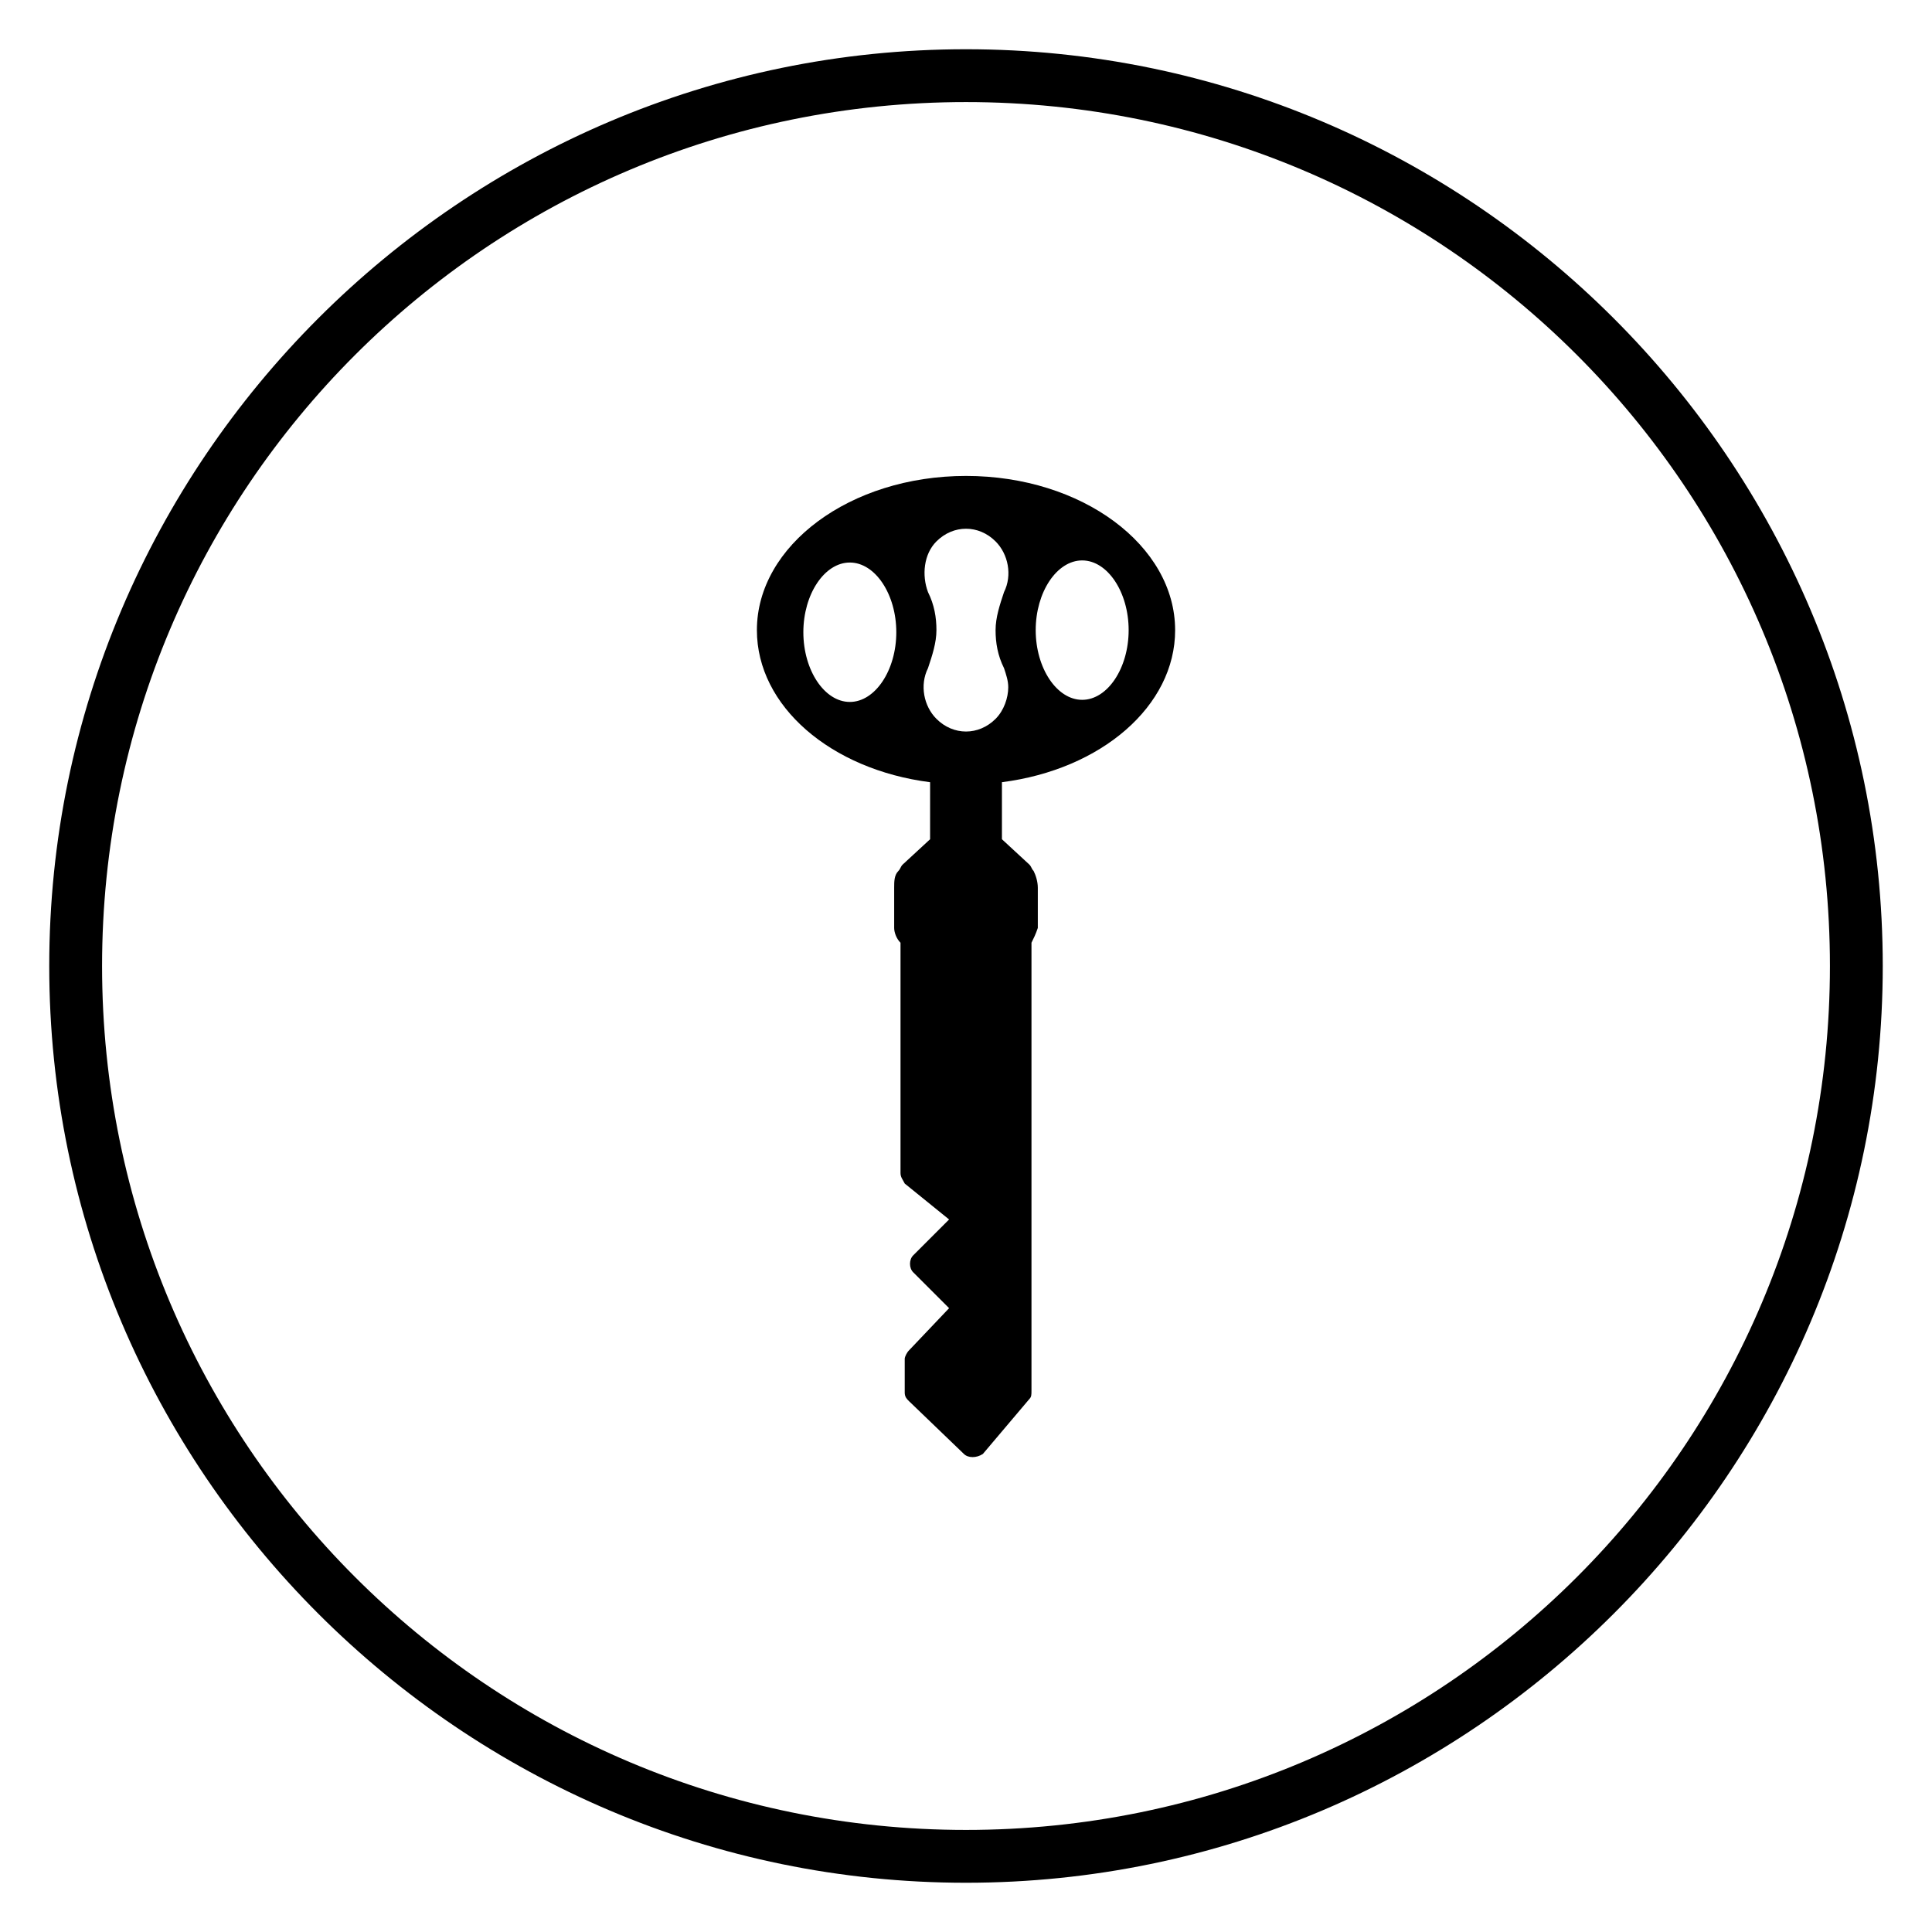 <?xml version="1.0" encoding="UTF-8"?>
<!-- Uploaded to: SVG Repo, www.svgrepo.com, Generator: SVG Repo Mixer Tools -->
<svg fill="#000000" width="800px" height="800px" version="1.1" viewBox="144 144 512 512" xmlns="http://www.w3.org/2000/svg">
 <g>
  <path d="m455.42 310.99c0-22.391-24.629-40.863-55.418-40.863s-55.418 18.473-55.418 40.863c0 20.152 19.594 36.945 45.902 40.305l-0.004 15.113-7.277 6.719c-0.559 0.559-0.559 1.121-1.121 1.68-1.121 1.121-1.121 2.801-1.121 4.477v8.957 1.68c0 1.121 0.559 2.801 1.68 3.918v61.016c0 1.121 0.559 1.68 1.121 2.801l11.754 9.516-9.516 9.516c-1.121 1.121-1.121 3.359 0 4.477l9.516 9.516-10.637 11.195c-0.559 0.559-1.121 1.68-1.121 2.238v8.957c0 1.121 0.559 1.68 1.121 2.238l14.555 13.996c1.121 1.121 3.359 1.121 5.039 0l12.316-14.555c0.559-0.559 0.559-1.121 0.559-2.238v-118.68c0.559-1.121 1.121-2.238 1.68-3.918v-1.68-8.957c0-1.68-0.559-3.359-1.121-4.477-0.559-0.559-0.559-1.121-1.121-1.68l-7.269-6.715v-15.113c26.309-3.359 45.902-20.152 45.902-40.305zm-24.633-18.473c6.719 0 12.316 8.398 12.316 18.473 0 10.078-5.598 18.473-12.316 18.473s-12.316-8.398-12.316-18.473c0.004-10.078 5.602-18.473 12.316-18.473zm-61.574 37.504c-6.719 0-12.316-8.398-12.316-18.473 0-10.078 5.598-18.473 12.316-18.473s12.316 8.398 12.316 18.473c0 10.078-5.602 18.473-12.316 18.473zm38.625 4.481c-2.238 2.238-5.039 3.359-7.836 3.359-2.801 0-5.598-1.121-7.836-3.359-3.359-3.359-4.477-8.957-2.238-13.434 1.121-3.359 2.238-6.719 2.238-10.078 0-3.359-0.559-6.719-2.238-10.078-1.68-4.477-1.121-10.078 2.238-13.434 2.238-2.238 5.039-3.359 7.836-3.359 2.801 0 5.598 1.121 7.836 3.359 3.359 3.359 4.477 8.957 2.238 13.434-1.121 3.359-2.238 6.719-2.238 10.078 0 3.359 0.559 6.719 2.238 10.078 0.559 1.68 1.121 3.359 1.121 5.039 0 2.797-1.121 6.156-3.359 8.395z"/>
  <path d="m400 642.95c-133.79 0-242.95-109.16-242.95-242.95s109.16-242.95 242.95-242.95 242.95 109.16 242.95 242.95-109.16 242.95-242.95 242.95zm0-471.9c-126.51 0-228.95 102.44-228.95 228.95s102.44 228.95 228.95 228.95 228.95-102.44 228.95-228.95-102.44-228.95-228.95-228.95z"/>
 </g>
</svg>